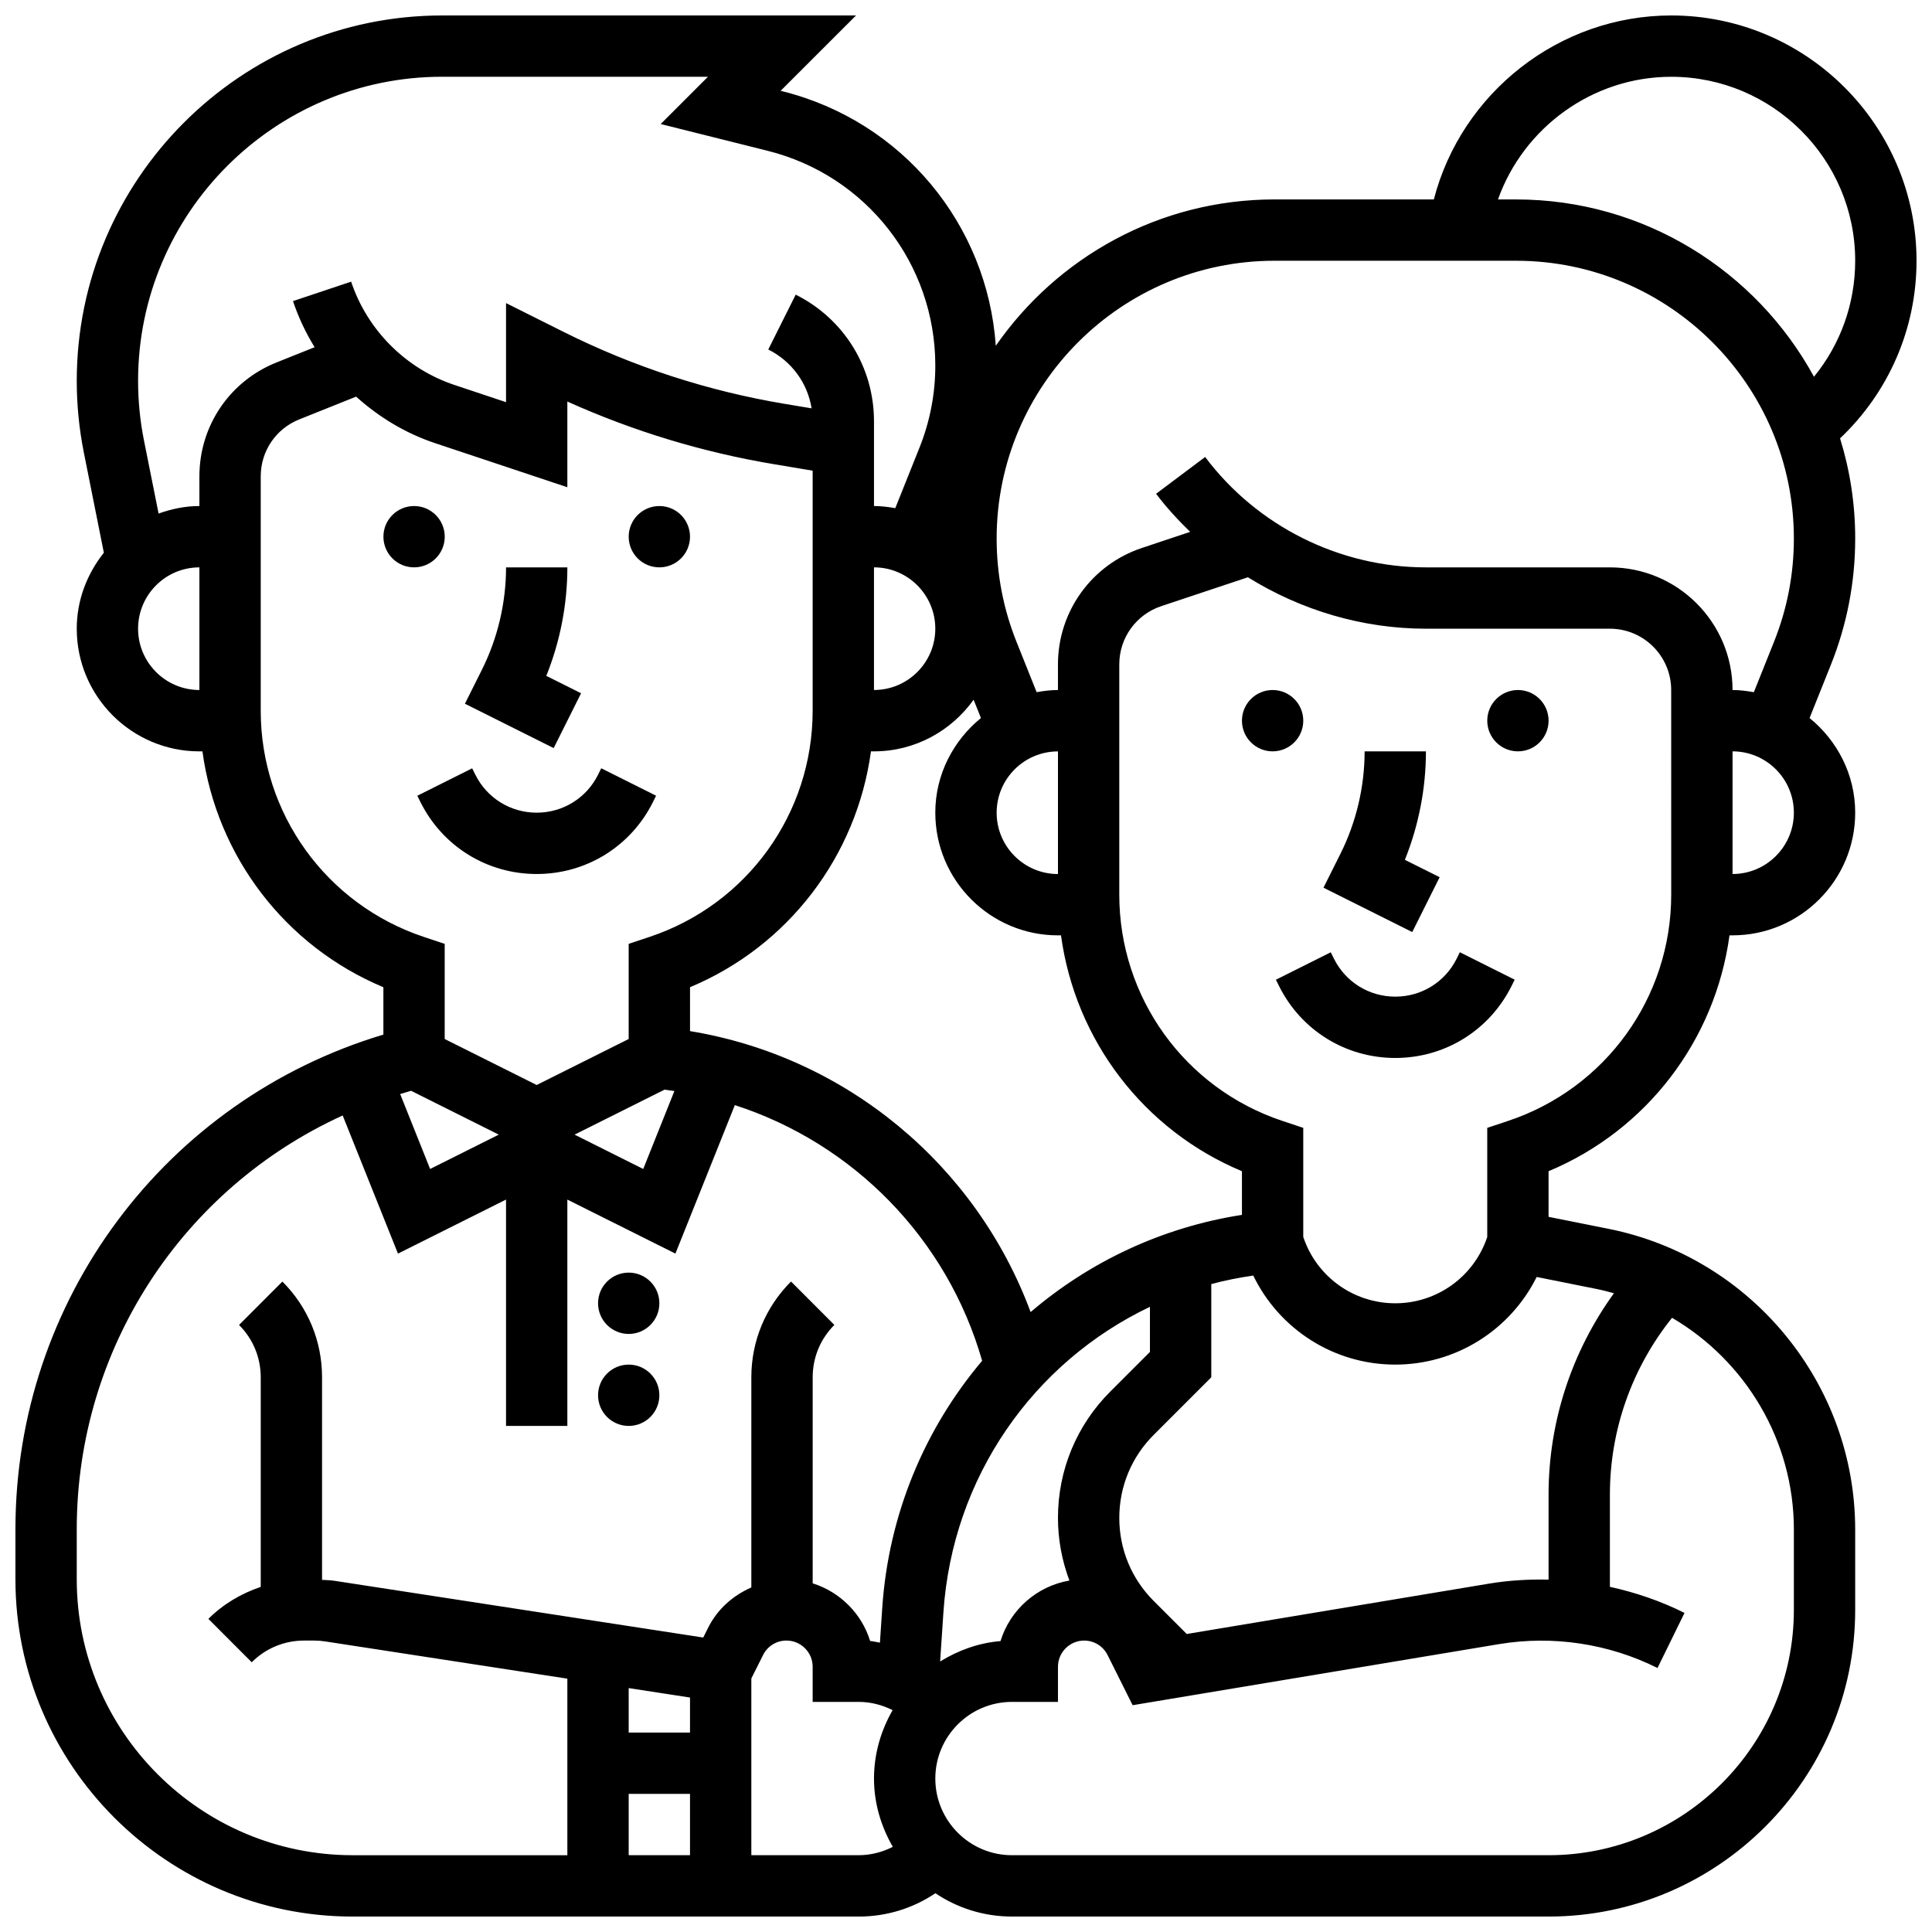 <?xml version="1.0" encoding="UTF-8"?>
<!-- Uploaded to: ICON Repo, www.iconrepo.com, Generator: ICON Repo Mixer Tools -->
<svg width="800px" height="800px" version="1.1" viewBox="144 144 512 512" xmlns="http://www.w3.org/2000/svg">
 <defs>
  <clipPath id="a">
   <path d="m148.09 148.09h503.81v503.81h-503.81z"/>
  </clipPath>
 </defs>
 <path d="m261.86 286.23c0 4.488-3.637 8.125-8.125 8.125s-8.125-3.637-8.125-8.125 3.637-8.125 8.125-8.125 8.125 3.637 8.125 8.125"/>
 <path d="m326.86 286.23c0 4.488-3.637 8.125-8.125 8.125s-8.125-3.637-8.125-8.125 3.637-8.125 8.125-8.125 8.125 3.637 8.125 8.125"/>
 <path d="m297.99 327.72-9.215-4.606c3.664-9.113 5.582-18.945 5.582-28.754h-16.25c0 9.371-2.211 18.762-6.41 27.156l-4.492 8.98 23.523 11.758z"/>
 <path d="m286.23 375.62c13.125 0 24.922-7.289 30.789-19.031l0.852-1.715-14.539-7.273-0.848 1.723c-3.098 6.191-9.32 10.043-16.254 10.043-6.93 0-13.156-3.852-16.25-10.043l-0.852-1.715-14.539 7.273 0.852 1.707c5.867 11.742 17.668 19.031 30.789 19.031z"/>
 <path d="m489.38 334.99c0 4.488-3.637 8.125-8.125 8.125-4.488 0-8.125-3.637-8.125-8.125 0-4.488 3.637-8.129 8.125-8.129 4.488 0 8.125 3.641 8.125 8.129"/>
 <path d="m554.39 334.99c0 4.488-3.637 8.125-8.125 8.125s-8.125-3.637-8.125-8.125c0-4.488 3.637-8.129 8.125-8.129s8.125 3.641 8.125 8.129"/>
 <path d="m525.52 376.47-9.215-4.606c3.664-9.109 5.582-18.941 5.582-28.75h-16.25c0 9.371-2.211 18.762-6.41 27.156l-4.492 8.98 23.523 11.758z"/>
 <path d="m530.02 398.08c-3.098 6.191-9.32 10.043-16.254 10.043-6.93 0-13.156-3.852-16.25-10.043l-0.852-1.715-14.539 7.273 0.852 1.707c5.867 11.738 17.664 19.027 30.789 19.027s24.922-7.289 30.789-19.031l0.852-1.715-14.539-7.273z"/>
 <g clip-path="url(#a)">
  <path d="m635.65 286.74c0-9.246-1.406-18.168-4.016-26.57 12.914-12.246 20.266-29.066 20.266-47.066 0-35.844-29.164-65.008-65.008-65.008-29.734 0-55.598 20.527-62.91 48.754h-42.223c-30.586 0-57.613 15.383-73.863 38.785-2.227-32.195-24.816-59.516-56.523-67.445l-0.496-0.121 19.98-19.973h-109.66c-53.402 0-96.855 43.449-96.855 96.852 0 6.348 0.633 12.734 1.879 18.992l5.305 26.539c-4.418 5.559-7.184 12.496-7.184 20.137 0 17.926 14.578 32.504 32.504 32.504h0.805c3.777 27.758 21.883 51.617 47.953 62.504v12.555c-57.727 17.301-97.512 70.312-97.512 131.09v13.254c0 49.285 40.102 89.387 89.387 89.387h134.08c7.363 0 14.367-2.168 20.332-6.184 5.809 3.898 12.789 6.18 20.297 6.18h142.2c44.805 0 81.258-36.453 81.258-81.258v-21.305c0-38.598-27.473-72.109-65.324-79.684l-15.934-3.188v-12.09c26.066-10.891 44.172-34.754 47.953-62.504l0.805-0.004c17.926 0 32.504-14.578 32.504-32.504 0-10.148-4.777-19.121-12.09-25.086l5.664-14.156c4.254-10.656 6.426-21.895 6.426-33.387zm-48.758-122.39c26.891 0 48.754 21.867 48.754 48.754 0 11.367-3.902 22.137-10.922 30.742-15.25-27.969-44.934-46.992-78.965-46.992h-4.777c6.777-19.039 25.059-32.504 45.91-32.504zm-162.52 211.28c-8.965 0-16.25-7.289-16.25-16.25 0-8.965 7.289-16.25 16.25-16.25zm0 16.25h0.805c3.777 27.758 21.883 51.617 47.953 62.504v11.57c-21.324 3.324-40.484 12.504-56.004 25.758-14.473-39.004-48.895-67.656-90.262-74.457v-11.637c26.066-10.891 44.172-34.754 47.953-62.504l0.801 0.004c10.898 0 20.5-5.438 26.402-13.684l1.941 4.852c-7.312 5.973-12.094 14.941-12.094 25.09 0 17.926 14.578 32.504 32.504 32.504zm0 154.39c0 5.762 1.074 11.352 3.031 16.594-8.672 1.48-15.715 7.777-18.258 16.039-5.859 0.488-11.246 2.477-16 5.41l0.863-12.953c2.398-35.988 23.906-66.34 54.738-81.039v11.953l-10.508 10.508c-8.941 8.941-13.867 20.836-13.867 33.488zm-171.43-113.2 23.242 11.621-18.195 9.102-7.938-19.859c0.957-0.293 1.918-0.594 2.891-0.863zm67.172-0.301c0.879 0.105 1.738 0.234 2.609 0.367l-8.258 20.656-18.195-9.102zm71.75-122.16c0 8.965-7.289 16.25-16.25 16.25v-32.504c8.961 0 16.25 7.289 16.25 16.254zm-211.27 0c0-8.965 7.289-16.25 16.25-16.25v32.504c-8.961-0.004-16.25-7.293-16.25-16.254zm16.25-40.379v7.875c-3.812 0-7.418 0.781-10.816 1.992l-3.867-19.348c-1.047-5.203-1.566-10.523-1.566-15.809 0-44.438 36.152-80.602 80.602-80.602h70.426l-12.531 12.531 28.344 7.094c26.16 6.535 44.434 29.938 44.434 56.898 0 7.5-1.414 14.84-4.199 21.785l-6.41 16.023c-1.84-0.324-3.707-0.566-5.641-0.566v-22.461c0-14.301-7.957-27.164-20.746-33.559l-7.273 14.539c6.215 3.106 10.41 8.898 11.488 15.594l-7.07-1.18c-20.402-3.398-40.125-9.816-58.637-19.07l-15.273-7.641v26.254l-13.684-4.566c-12.848-4.281-23.078-14.512-27.367-27.367l-15.41 5.144c1.438 4.316 3.379 8.402 5.731 12.223l-10.094 4.039c-12.414 4.961-20.438 16.809-20.438 30.176zm16.254 62.117v-62.113c0-6.688 4.008-12.613 10.215-15.09l15.066-6.031c6.019 5.422 13.074 9.711 20.898 12.32l35.078 11.691v-22.711c17.527 7.891 35.996 13.488 55.004 16.648l10.004 1.672v63.609c0 27.238-17.363 51.324-43.199 59.938l-5.555 1.855v25.215l-24.379 12.188-24.379-12.188v-25.215l-5.559-1.852c-25.832-8.617-43.195-32.699-43.195-59.938zm-48.758 230.17v-13.254c0-47.934 28.109-90.336 70.477-109.65l14.652 36.609 28.637-14.32v59.984h16.25v-59.984l28.637 14.316 15.75-39.348c31.406 10.156 56.266 35.371 65.535 67.754-15.129 17.902-24.816 40.574-26.484 65.641l-0.602 9.059c-0.871-0.129-1.707-0.375-2.594-0.445-2.242-7.266-7.981-12.992-15.227-15.277v-54.613c0-5.242 2.039-10.164 5.746-13.871l-11.488-11.5c-6.785 6.789-10.516 15.793-10.516 25.383v55.688c-4.836 2.137-8.965 5.711-11.434 10.652l-1.309 2.625-97.691-15.031c-1.105-0.172-2.219-0.188-3.332-0.254v-53.68c0-9.59-3.731-18.594-10.508-25.371l-11.488 11.5c3.707 3.707 5.746 8.629 5.746 13.871v55.551c-5.144 1.738-9.914 4.519-13.871 8.469l11.488 11.5c3.707-3.711 8.641-5.75 13.871-5.75h2.641c1 0 1.992 0.074 2.973 0.227l64.156 9.867v46.789h-56.883c-40.328 0-73.133-32.812-73.133-73.133zm162.52 31.348v9.281h-16.25v-11.781zm-16.25 25.531h16.25v16.25h-16.25zm32.504 16.254v-46.84l3.106-6.199c1.176-2.371 3.559-3.844 6.207-3.844 3.82 0 6.938 3.113 6.938 6.941v9.312h12.188c3.195 0 6.234 0.805 9.004 2.188-3.078 5.359-4.938 11.512-4.938 18.125 0 6.613 1.902 12.742 4.988 18.105-2.785 1.398-5.844 2.211-9.051 2.211zm276.28-86.316v21.309c0 35.844-29.164 65.008-65.008 65.008h-142.2c-11.207 0-20.316-9.117-20.316-20.316 0-11.199 9.109-20.316 20.316-20.316l12.188 0.004v-9.312c0-3.828 3.121-6.941 6.941-6.941 2.641 0 5.023 1.473 6.207 3.836l6.641 13.293 97.188-16.203c14.203-2.34 28.977-0.121 41.906 6.34l7.16-14.594c-6.266-3.129-12.93-5.422-19.777-6.914v-24.418c0-17.18 5.836-33.594 16.473-46.879 19.488 11.422 32.285 32.566 32.285 56.105zm-52.266-63.738c1.551 0.309 3.07 0.715 4.582 1.129-11.188 15.48-17.324 34.016-17.324 53.387v22.508c-5.25-0.121-10.516 0.188-15.707 1.047l-80.18 13.359-8.77-8.77c-5.871-5.871-9.105-13.688-9.105-21.992s3.234-16.121 9.109-21.996l15.27-15.27v-24.703c3.617-0.984 7.336-1.699 11.117-2.266 6.945 14.293 21.418 23.605 37.637 23.605 16.082 0 30.465-9.148 37.477-23.223zm19.762-104.49c0 27.238-17.363 51.324-43.199 59.938l-5.555 1.852v28.922c-3.512 10.508-13.305 17.566-24.379 17.566s-20.867-7.062-24.379-17.594v-28.895l-5.559-1.852c-25.832-8.613-43.195-32.699-43.195-59.938v-61.051c0-7.004 4.469-13.203 11.117-15.414l22.965-7.656c14.031 8.719 30.355 13.629 47.176 13.629h48.754c8.965 0 16.25 7.289 16.25 16.25zm16.254-5.484v-32.504c8.965 0 16.25 7.289 16.25 16.25 0 8.965-7.289 16.254-16.25 16.254zm0-48.758c0-17.926-14.578-32.504-32.504-32.504h-48.754c-22.891 0-44.766-10.938-58.508-29.254l-13 9.75c2.731 3.641 5.809 6.949 9.027 10.094l-12.805 4.273c-13.289 4.43-22.23 16.824-22.23 30.832v6.809c-1.934 0-3.805 0.242-5.648 0.57l-5.34-13.352c-3.492-8.727-5.262-17.926-5.262-27.344 0-40.605 33.031-73.637 73.645-73.637h63.992c40.605 0 73.637 33.031 73.637 73.637 0 9.418-1.77 18.617-5.266 27.352l-5.34 13.352c-1.844-0.332-3.711-0.578-5.644-0.578z"/>
 </g>
 <path d="m318.74 489.38c0 4.488-3.637 8.129-8.125 8.129s-8.125-3.641-8.125-8.129c0-4.488 3.637-8.125 8.125-8.125s8.125 3.637 8.125 8.125"/>
 <path d="m318.74 513.76c0 4.488-3.637 8.125-8.125 8.125s-8.125-3.637-8.125-8.125 3.637-8.125 8.125-8.125 8.125 3.637 8.125 8.125"/>
</svg>